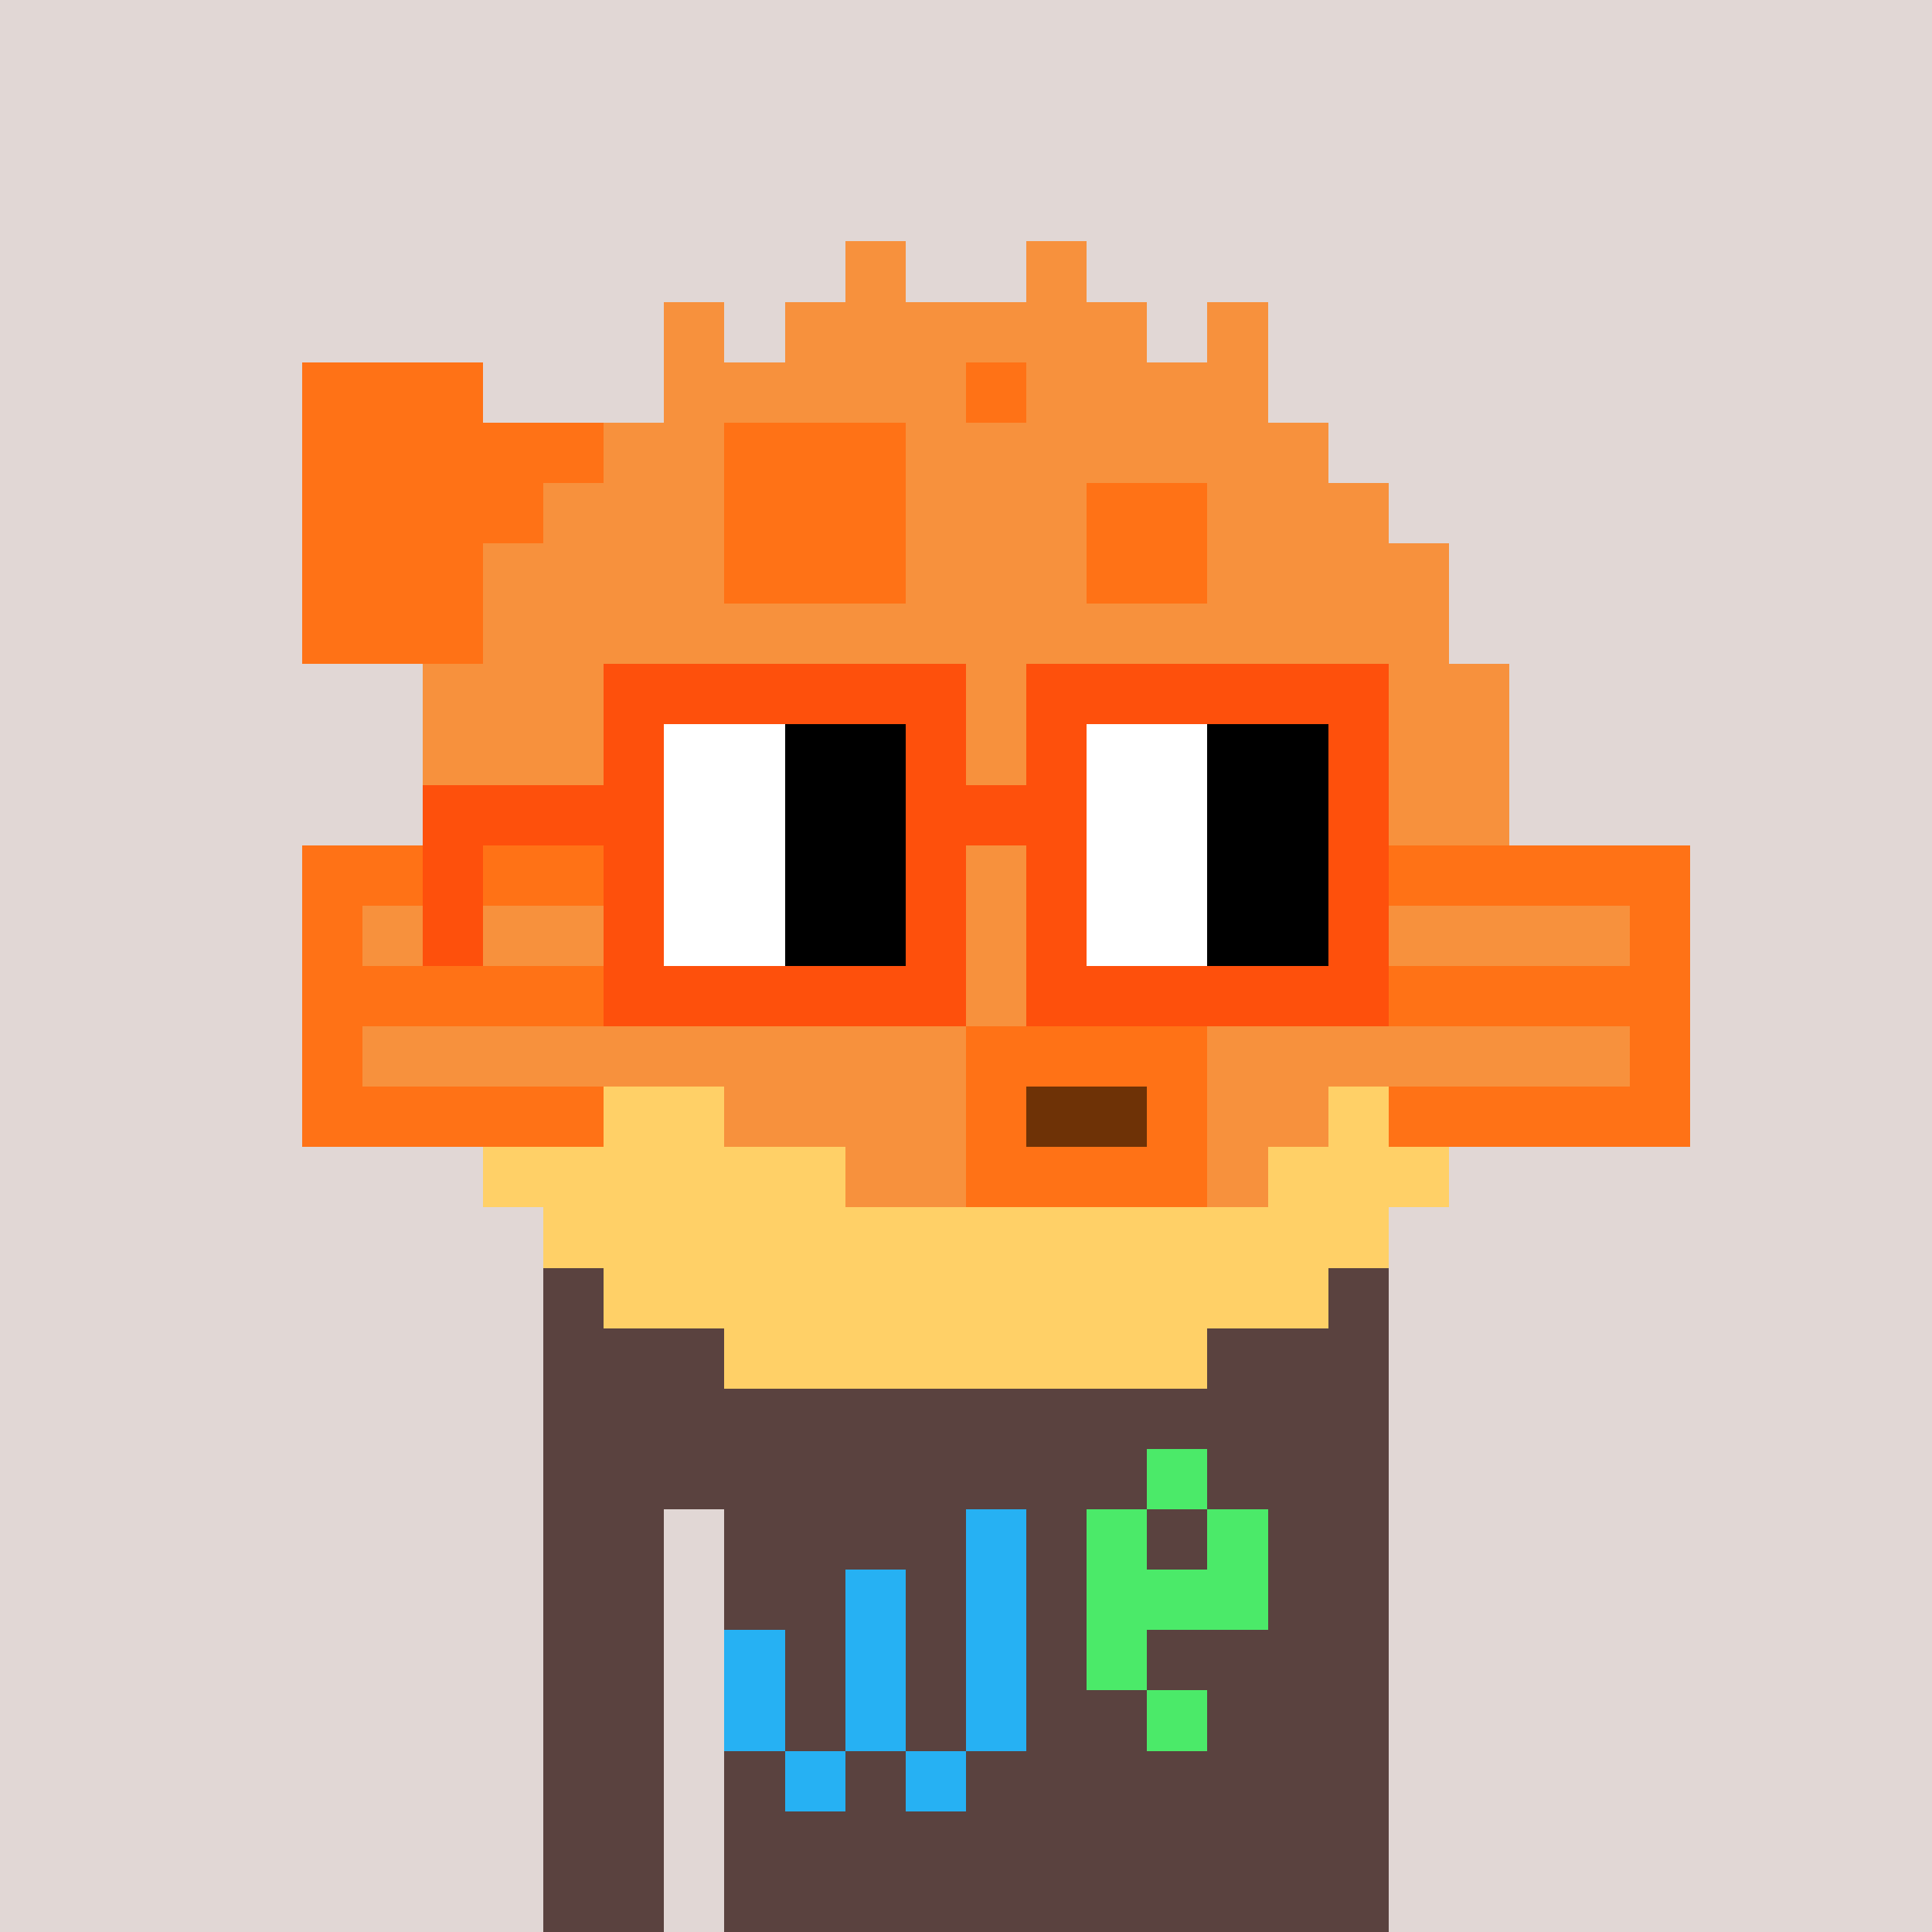 <svg width="320" height="320" viewBox="0 0 320 320" xmlns="http://www.w3.org/2000/svg" shape-rendering="crispEdges"> <rect width="100%" height="100%" fill="#e1d7d5" /><rect width="140" height="10" x="90" y="210" fill="#5a423f" shape-rendering="crispEdges" /><rect width="140" height="10" x="90" y="220" fill="#5a423f" shape-rendering="crispEdges" /><rect width="140" height="10" x="90" y="230" fill="#5a423f" shape-rendering="crispEdges" /><rect width="140" height="10" x="90" y="240" fill="#5a423f" shape-rendering="crispEdges" /><rect width="20" height="10" x="90" y="250" fill="#5a423f" shape-rendering="crispEdges" /><rect width="110" height="10" x="120" y="250" fill="#5a423f" shape-rendering="crispEdges" /><rect width="20" height="10" x="90" y="260" fill="#5a423f" shape-rendering="crispEdges" /><rect width="110" height="10" x="120" y="260" fill="#5a423f" shape-rendering="crispEdges" /><rect width="20" height="10" x="90" y="270" fill="#5a423f" shape-rendering="crispEdges" /><rect width="110" height="10" x="120" y="270" fill="#5a423f" shape-rendering="crispEdges" /><rect width="20" height="10" x="90" y="280" fill="#5a423f" shape-rendering="crispEdges" /><rect width="110" height="10" x="120" y="280" fill="#5a423f" shape-rendering="crispEdges" /><rect width="20" height="10" x="90" y="290" fill="#5a423f" shape-rendering="crispEdges" /><rect width="110" height="10" x="120" y="290" fill="#5a423f" shape-rendering="crispEdges" /><rect width="20" height="10" x="90" y="300" fill="#5a423f" shape-rendering="crispEdges" /><rect width="110" height="10" x="120" y="300" fill="#5a423f" shape-rendering="crispEdges" /><rect width="20" height="10" x="90" y="310" fill="#5a423f" shape-rendering="crispEdges" /><rect width="110" height="10" x="120" y="310" fill="#5a423f" shape-rendering="crispEdges" /><rect width="10" height="10" x="190" y="240" fill="#4bea69" shape-rendering="crispEdges" /><rect width="10" height="10" x="160" y="250" fill="#26b1f3" shape-rendering="crispEdges" /><rect width="10" height="10" x="180" y="250" fill="#4bea69" shape-rendering="crispEdges" /><rect width="10" height="10" x="200" y="250" fill="#4bea69" shape-rendering="crispEdges" /><rect width="10" height="10" x="140" y="260" fill="#26b1f3" shape-rendering="crispEdges" /><rect width="10" height="10" x="160" y="260" fill="#26b1f3" shape-rendering="crispEdges" /><rect width="30" height="10" x="180" y="260" fill="#4bea69" shape-rendering="crispEdges" /><rect width="10" height="10" x="120" y="270" fill="#26b1f3" shape-rendering="crispEdges" /><rect width="10" height="10" x="140" y="270" fill="#26b1f3" shape-rendering="crispEdges" /><rect width="10" height="10" x="160" y="270" fill="#26b1f3" shape-rendering="crispEdges" /><rect width="10" height="10" x="180" y="270" fill="#4bea69" shape-rendering="crispEdges" /><rect width="10" height="10" x="120" y="280" fill="#26b1f3" shape-rendering="crispEdges" /><rect width="10" height="10" x="140" y="280" fill="#26b1f3" shape-rendering="crispEdges" /><rect width="10" height="10" x="160" y="280" fill="#26b1f3" shape-rendering="crispEdges" /><rect width="10" height="10" x="190" y="280" fill="#4bea69" shape-rendering="crispEdges" /><rect width="10" height="10" x="130" y="290" fill="#26b1f3" shape-rendering="crispEdges" /><rect width="10" height="10" x="150" y="290" fill="#26b1f3" shape-rendering="crispEdges" /><rect width="10" height="10" x="140" y="40" fill="#f7913d" shape-rendering="crispEdges" /><rect width="10" height="10" x="170" y="40" fill="#f7913d" shape-rendering="crispEdges" /><rect width="10" height="10" x="110" y="50" fill="#f7913d" shape-rendering="crispEdges" /><rect width="60" height="10" x="130" y="50" fill="#f7913d" shape-rendering="crispEdges" /><rect width="10" height="10" x="200" y="50" fill="#f7913d" shape-rendering="crispEdges" /><rect width="30" height="10" x="50" y="60" fill="#ff7216" shape-rendering="crispEdges" /><rect width="50" height="10" x="110" y="60" fill="#f7913d" shape-rendering="crispEdges" /><rect width="10" height="10" x="160" y="60" fill="#ff7216" shape-rendering="crispEdges" /><rect width="40" height="10" x="170" y="60" fill="#f7913d" shape-rendering="crispEdges" /><rect width="50" height="10" x="50" y="70" fill="#ff7216" shape-rendering="crispEdges" /><rect width="20" height="10" x="100" y="70" fill="#f7913d" shape-rendering="crispEdges" /><rect width="30" height="10" x="120" y="70" fill="#ff7216" shape-rendering="crispEdges" /><rect width="70" height="10" x="150" y="70" fill="#f7913d" shape-rendering="crispEdges" /><rect width="40" height="10" x="50" y="80" fill="#ff7216" shape-rendering="crispEdges" /><rect width="30" height="10" x="90" y="80" fill="#f7913d" shape-rendering="crispEdges" /><rect width="30" height="10" x="120" y="80" fill="#ff7216" shape-rendering="crispEdges" /><rect width="30" height="10" x="150" y="80" fill="#f7913d" shape-rendering="crispEdges" /><rect width="20" height="10" x="180" y="80" fill="#ff7216" shape-rendering="crispEdges" /><rect width="30" height="10" x="200" y="80" fill="#f7913d" shape-rendering="crispEdges" /><rect width="30" height="10" x="50" y="90" fill="#ff7216" shape-rendering="crispEdges" /><rect width="40" height="10" x="80" y="90" fill="#f7913d" shape-rendering="crispEdges" /><rect width="30" height="10" x="120" y="90" fill="#ff7216" shape-rendering="crispEdges" /><rect width="30" height="10" x="150" y="90" fill="#f7913d" shape-rendering="crispEdges" /><rect width="20" height="10" x="180" y="90" fill="#ff7216" shape-rendering="crispEdges" /><rect width="40" height="10" x="200" y="90" fill="#f7913d" shape-rendering="crispEdges" /><rect width="30" height="10" x="50" y="100" fill="#ff7216" shape-rendering="crispEdges" /><rect width="160" height="10" x="80" y="100" fill="#f7913d" shape-rendering="crispEdges" /><rect width="180" height="10" x="70" y="110" fill="#f7913d" shape-rendering="crispEdges" /><rect width="180" height="10" x="70" y="120" fill="#f7913d" shape-rendering="crispEdges" /><rect width="180" height="10" x="70" y="130" fill="#f7913d" shape-rendering="crispEdges" /><rect width="50" height="10" x="50" y="140" fill="#ff7216" shape-rendering="crispEdges" /><rect width="130" height="10" x="100" y="140" fill="#f7913d" shape-rendering="crispEdges" /><rect width="50" height="10" x="230" y="140" fill="#ff7216" shape-rendering="crispEdges" /><rect width="10" height="10" x="50" y="150" fill="#ff7216" shape-rendering="crispEdges" /><rect width="40" height="10" x="60" y="150" fill="#f7913d" shape-rendering="crispEdges" /><rect width="10" height="10" x="100" y="150" fill="#ffd067" shape-rendering="crispEdges" /><rect width="110" height="10" x="110" y="150" fill="#f7913d" shape-rendering="crispEdges" /><rect width="10" height="10" x="220" y="150" fill="#ffd067" shape-rendering="crispEdges" /><rect width="40" height="10" x="230" y="150" fill="#f7913d" shape-rendering="crispEdges" /><rect width="10" height="10" x="270" y="150" fill="#ff7216" shape-rendering="crispEdges" /><rect width="50" height="10" x="50" y="160" fill="#ff7216" shape-rendering="crispEdges" /><rect width="20" height="10" x="100" y="160" fill="#ffd067" shape-rendering="crispEdges" /><rect width="90" height="10" x="120" y="160" fill="#f7913d" shape-rendering="crispEdges" /><rect width="20" height="10" x="210" y="160" fill="#ffd067" shape-rendering="crispEdges" /><rect width="50" height="10" x="230" y="160" fill="#ff7216" shape-rendering="crispEdges" /><rect width="10" height="10" x="50" y="170" fill="#ff7216" shape-rendering="crispEdges" /><rect width="100" height="10" x="60" y="170" fill="#f7913d" shape-rendering="crispEdges" /><rect width="40" height="10" x="160" y="170" fill="#ff7216" shape-rendering="crispEdges" /><rect width="70" height="10" x="200" y="170" fill="#f7913d" shape-rendering="crispEdges" /><rect width="10" height="10" x="270" y="170" fill="#ff7216" shape-rendering="crispEdges" /><rect width="50" height="10" x="50" y="180" fill="#ff7216" shape-rendering="crispEdges" /><rect width="20" height="10" x="100" y="180" fill="#ffd067" shape-rendering="crispEdges" /><rect width="40" height="10" x="120" y="180" fill="#f7913d" shape-rendering="crispEdges" /><rect width="10" height="10" x="160" y="180" fill="#ff7216" shape-rendering="crispEdges" /><rect width="20" height="10" x="170" y="180" fill="#6e3206" shape-rendering="crispEdges" /><rect width="10" height="10" x="190" y="180" fill="#ff7216" shape-rendering="crispEdges" /><rect width="20" height="10" x="200" y="180" fill="#f7913d" shape-rendering="crispEdges" /><rect width="10" height="10" x="220" y="180" fill="#ffd067" shape-rendering="crispEdges" /><rect width="50" height="10" x="230" y="180" fill="#ff7216" shape-rendering="crispEdges" /><rect width="60" height="10" x="80" y="190" fill="#ffd067" shape-rendering="crispEdges" /><rect width="20" height="10" x="140" y="190" fill="#f7913d" shape-rendering="crispEdges" /><rect width="40" height="10" x="160" y="190" fill="#ff7216" shape-rendering="crispEdges" /><rect width="10" height="10" x="200" y="190" fill="#f7913d" shape-rendering="crispEdges" /><rect width="30" height="10" x="210" y="190" fill="#ffd067" shape-rendering="crispEdges" /><rect width="140" height="10" x="90" y="200" fill="#ffd067" shape-rendering="crispEdges" /><rect width="120" height="10" x="100" y="210" fill="#ffd067" shape-rendering="crispEdges" /><rect width="80" height="10" x="120" y="220" fill="#ffd067" shape-rendering="crispEdges" /><rect width="60" height="10" x="100" y="110" fill="#fe500c" shape-rendering="crispEdges" /><rect width="60" height="10" x="170" y="110" fill="#fe500c" shape-rendering="crispEdges" /><rect width="10" height="10" x="100" y="120" fill="#fe500c" shape-rendering="crispEdges" /><rect width="20" height="10" x="110" y="120" fill="#ffffff" shape-rendering="crispEdges" /><rect width="20" height="10" x="130" y="120" fill="#000000" shape-rendering="crispEdges" /><rect width="10" height="10" x="150" y="120" fill="#fe500c" shape-rendering="crispEdges" /><rect width="10" height="10" x="170" y="120" fill="#fe500c" shape-rendering="crispEdges" /><rect width="20" height="10" x="180" y="120" fill="#ffffff" shape-rendering="crispEdges" /><rect width="20" height="10" x="200" y="120" fill="#000000" shape-rendering="crispEdges" /><rect width="10" height="10" x="220" y="120" fill="#fe500c" shape-rendering="crispEdges" /><rect width="40" height="10" x="70" y="130" fill="#fe500c" shape-rendering="crispEdges" /><rect width="20" height="10" x="110" y="130" fill="#ffffff" shape-rendering="crispEdges" /><rect width="20" height="10" x="130" y="130" fill="#000000" shape-rendering="crispEdges" /><rect width="30" height="10" x="150" y="130" fill="#fe500c" shape-rendering="crispEdges" /><rect width="20" height="10" x="180" y="130" fill="#ffffff" shape-rendering="crispEdges" /><rect width="20" height="10" x="200" y="130" fill="#000000" shape-rendering="crispEdges" /><rect width="10" height="10" x="220" y="130" fill="#fe500c" shape-rendering="crispEdges" /><rect width="10" height="10" x="70" y="140" fill="#fe500c" shape-rendering="crispEdges" /><rect width="10" height="10" x="100" y="140" fill="#fe500c" shape-rendering="crispEdges" /><rect width="20" height="10" x="110" y="140" fill="#ffffff" shape-rendering="crispEdges" /><rect width="20" height="10" x="130" y="140" fill="#000000" shape-rendering="crispEdges" /><rect width="10" height="10" x="150" y="140" fill="#fe500c" shape-rendering="crispEdges" /><rect width="10" height="10" x="170" y="140" fill="#fe500c" shape-rendering="crispEdges" /><rect width="20" height="10" x="180" y="140" fill="#ffffff" shape-rendering="crispEdges" /><rect width="20" height="10" x="200" y="140" fill="#000000" shape-rendering="crispEdges" /><rect width="10" height="10" x="220" y="140" fill="#fe500c" shape-rendering="crispEdges" /><rect width="10" height="10" x="70" y="150" fill="#fe500c" shape-rendering="crispEdges" /><rect width="10" height="10" x="100" y="150" fill="#fe500c" shape-rendering="crispEdges" /><rect width="20" height="10" x="110" y="150" fill="#ffffff" shape-rendering="crispEdges" /><rect width="20" height="10" x="130" y="150" fill="#000000" shape-rendering="crispEdges" /><rect width="10" height="10" x="150" y="150" fill="#fe500c" shape-rendering="crispEdges" /><rect width="10" height="10" x="170" y="150" fill="#fe500c" shape-rendering="crispEdges" /><rect width="20" height="10" x="180" y="150" fill="#ffffff" shape-rendering="crispEdges" /><rect width="20" height="10" x="200" y="150" fill="#000000" shape-rendering="crispEdges" /><rect width="10" height="10" x="220" y="150" fill="#fe500c" shape-rendering="crispEdges" /><rect width="60" height="10" x="100" y="160" fill="#fe500c" shape-rendering="crispEdges" /><rect width="60" height="10" x="170" y="160" fill="#fe500c" shape-rendering="crispEdges" /></svg>